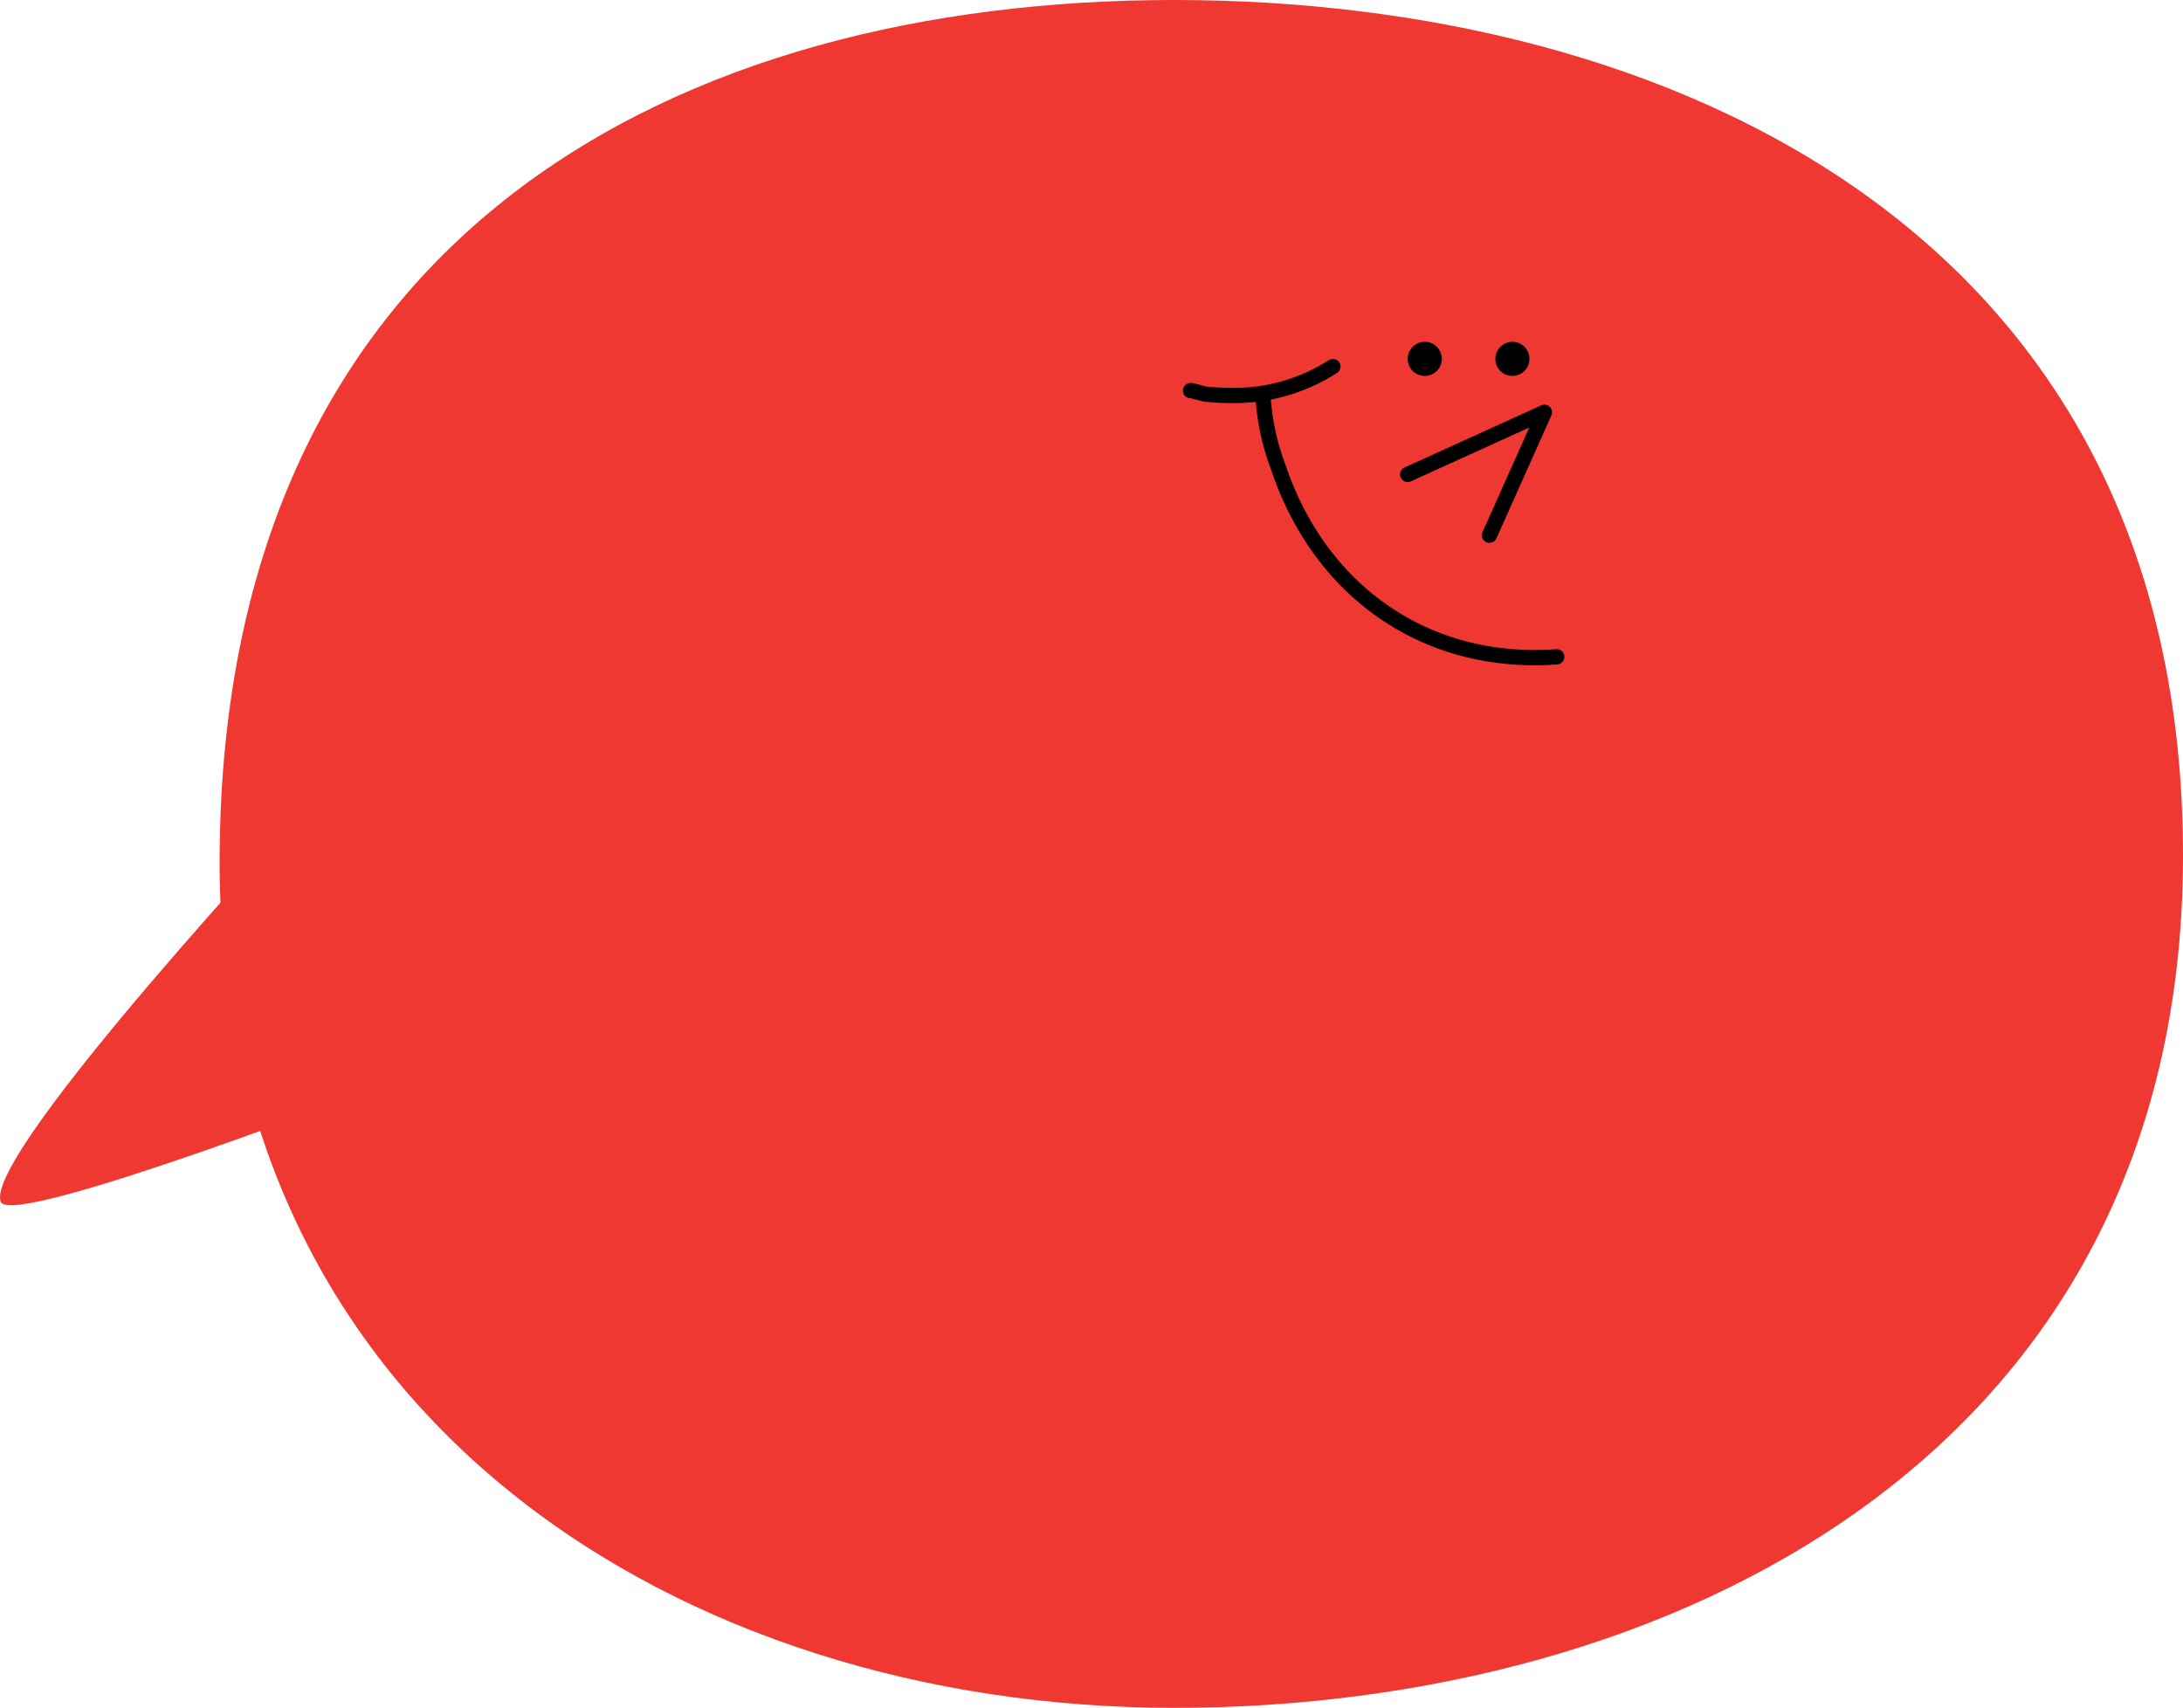 <svg xmlns="http://www.w3.org/2000/svg" width="148.591" height="116.245" viewBox="0 0 148.591 116.245"><g transform="translate(-2323.727 -405.731)"><g transform="translate(2338.675 405.731)"><path d="M2424.351,507.919c33.521,0,68.792,15.7,68.666,58.446-.122,40.764-35.145,57.8-68.666,57.8s-65.181-19.725-64.976-57.962C2359.6,523.534,2390.834,507.919,2424.351,507.919Z" transform="translate(-2359.374 -507.919)" fill="#ee3831" fill-rule="evenodd"/></g><g transform="translate(2323.727 460.179)"><path d="M2350.095,657.07s-25.575,9.9-26.316,8.048c-1.279-3.195,21.307-27.356,21.307-27.356Z" transform="translate(-2323.727 -637.761)" fill="#ee3831" fill-rule="evenodd"/></g><g transform="translate(2419.026 433.274)"><path d="M2551.721,578.819l8.059-3.662-3.182,7.12a.519.519,0,0,0,.948.423l3.741-8.37a.519.519,0,0,0-.688-.684l-9.307,4.229a.519.519,0,1,0,.43.945Z" transform="translate(-2550.987 -573.599)" fill-rule="evenodd"/></g><g transform="translate(2419.545 428.996)"><path d="M2553.386,563.4a1.161,1.161,0,1,1-1.161,1.162A1.161,1.161,0,0,1,2553.386,563.4Z" transform="translate(-2552.225 -563.399)" fill-rule="evenodd"/></g><g transform="translate(2409.184 432.289)"><path d="M2527.516,571.781a16.876,16.876,0,0,0,1.042,4.824c2.883,8.684,10.307,13.986,19.514,13.312a.519.519,0,0,0-.075-1.035c-8.71.637-15.726-4.389-18.454-12.6a15.834,15.834,0,0,1-.989-4.52.519.519,0,1,0-1.037.023Z" transform="translate(-2527.516 -571.251)" fill-rule="evenodd"/></g><g transform="translate(2404.241 430.164)"><path d="M2516.25,568.855c.119.031.888.231.979.24a19.6,19.6,0,0,0,2.606.081,12.912,12.912,0,0,0,6.372-2.031.519.519,0,1,0-.544-.884,11.864,11.864,0,0,1-5.849,1.877,18.715,18.715,0,0,1-2.467-.074c-.1-.011-.815-.226-1-.245a.574.574,0,0,0-.337.058.518.518,0,0,0,.242.978Z" transform="translate(-2515.73 -566.184)" fill-rule="evenodd"/></g><g transform="translate(2425.511 428.996)"><circle cx="1.161" cy="1.161" r="1.161" transform="translate(0)"/></g></g></svg>